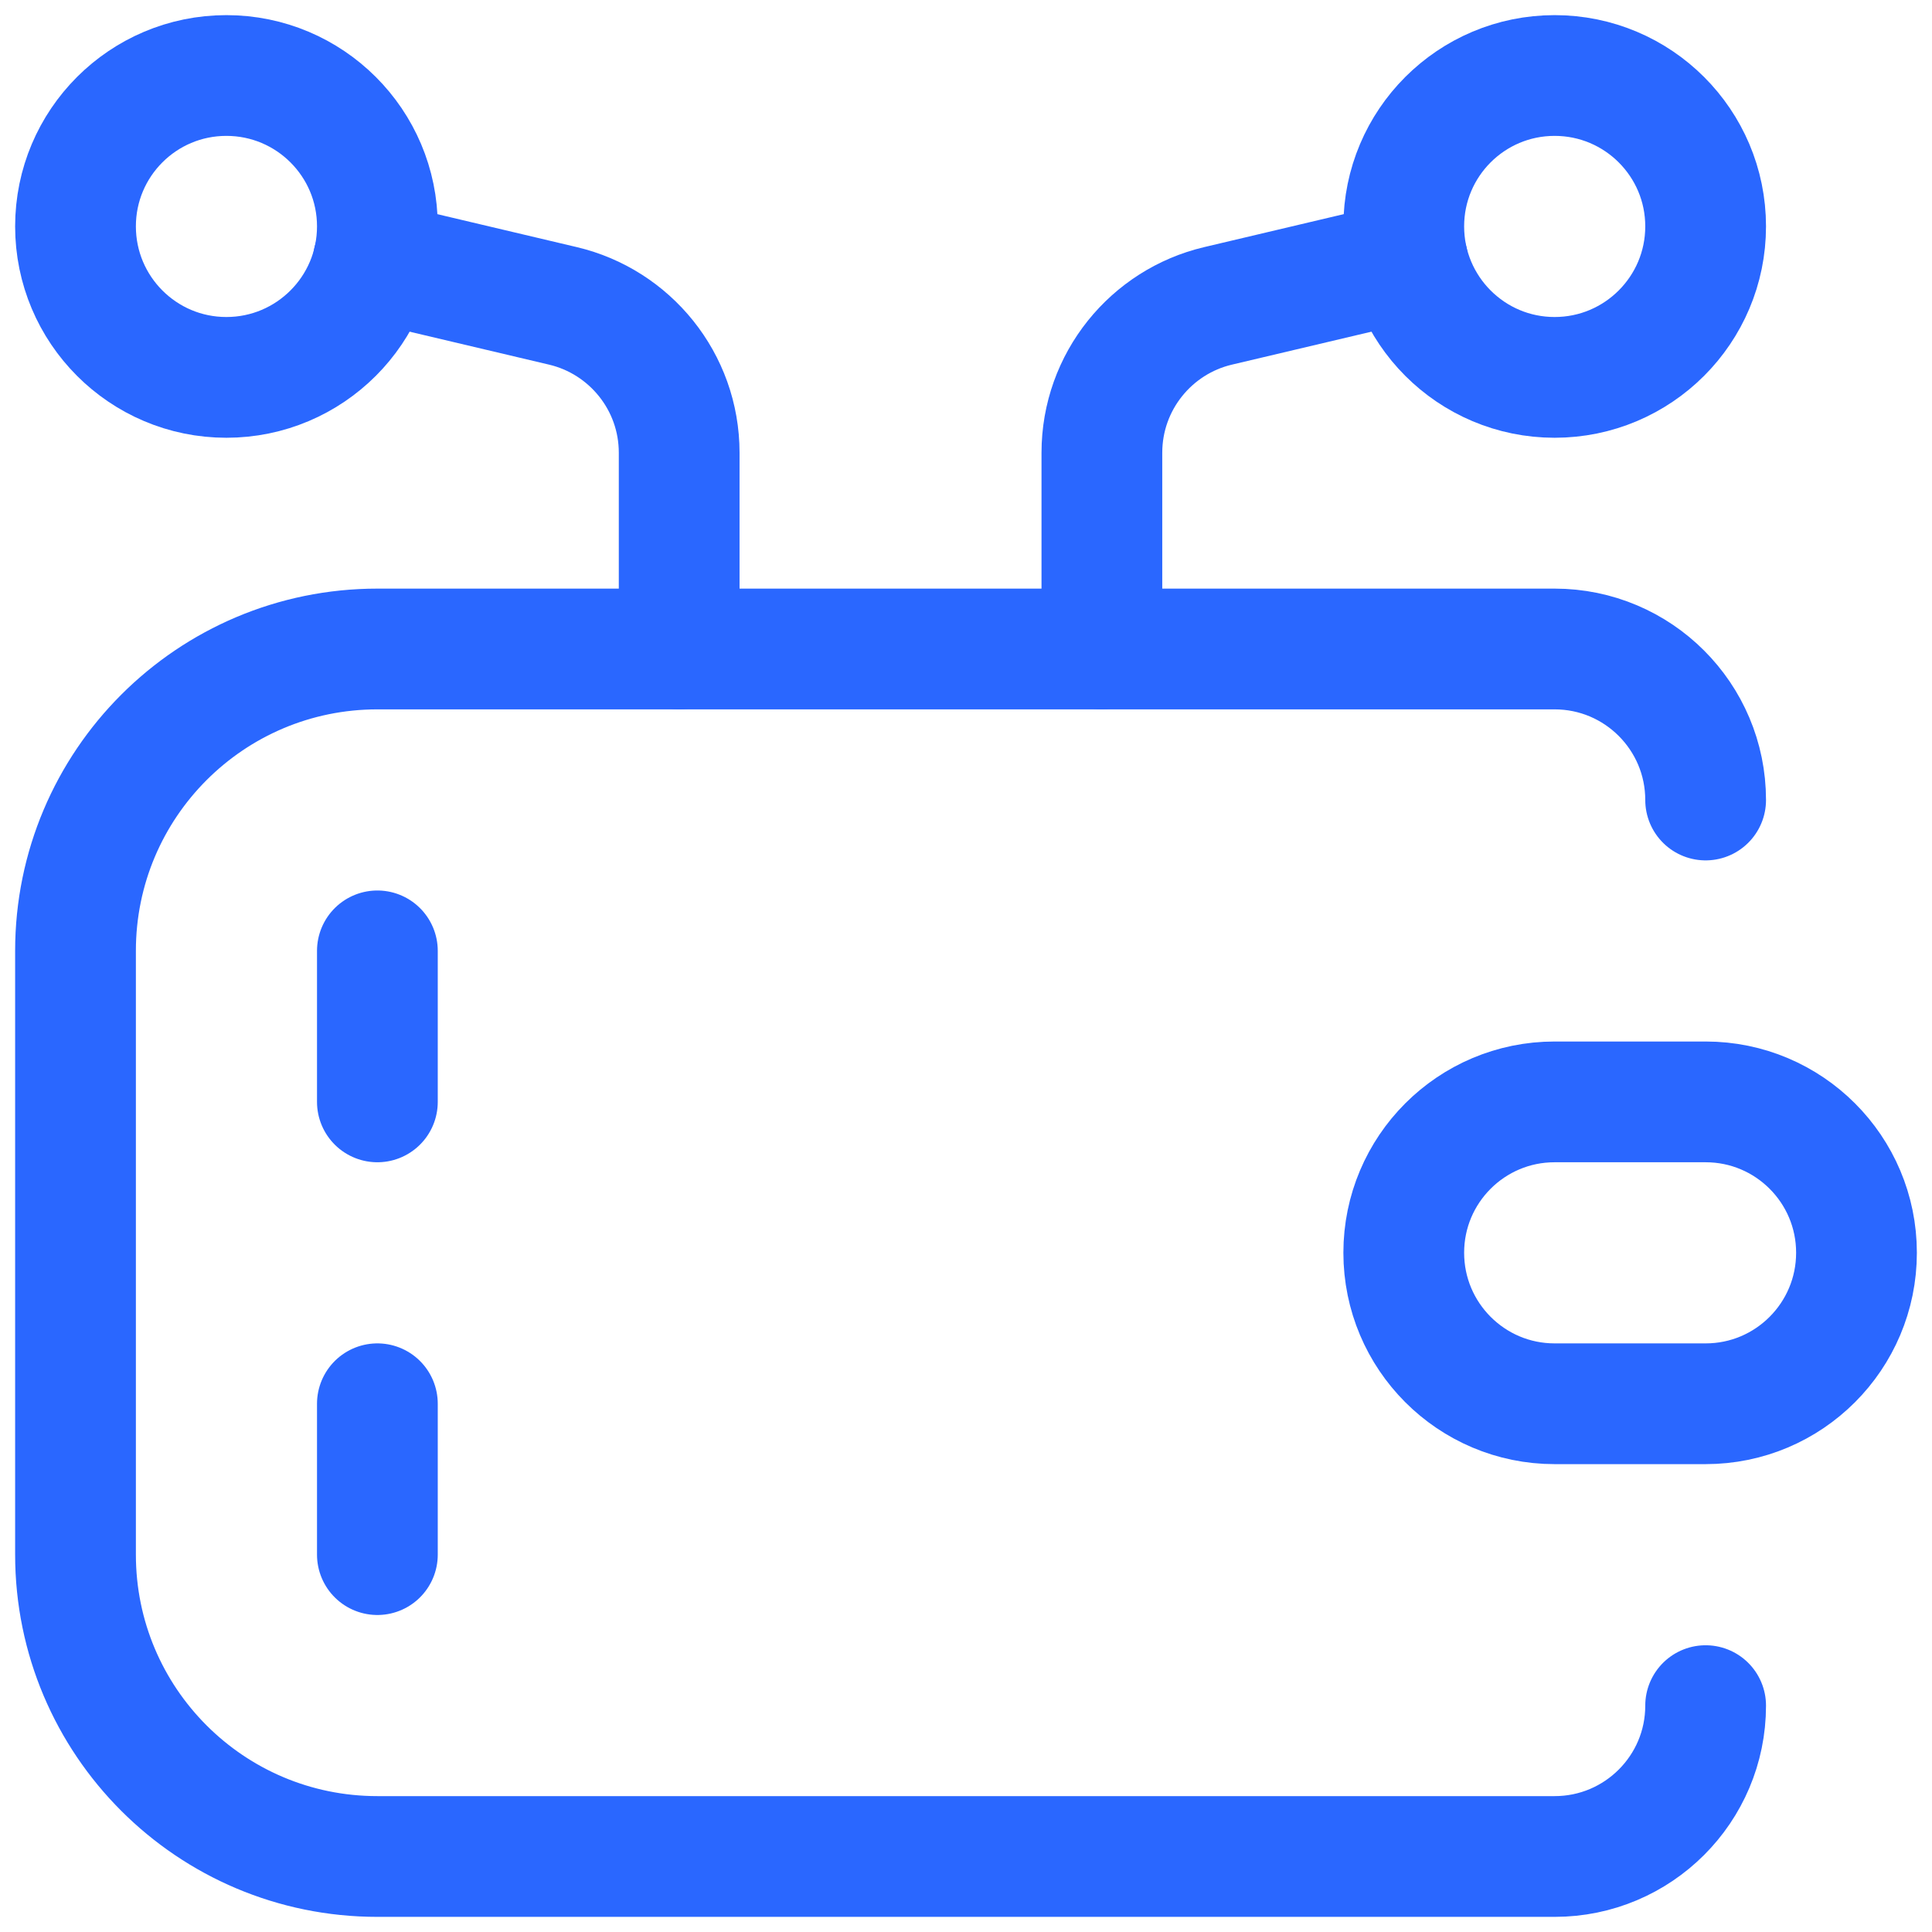 <svg width="24" height="24" viewBox="0 0 24 24" fill="none" xmlns="http://www.w3.org/2000/svg">
<g clip-path="url(#clip0_2018_7848)">
<path d="M21.188 17.438H19.312C18.277 17.438 17.438 16.598 17.438 15.562C17.438 14.527 18.277 13.688 19.312 13.688H21.188C22.223 13.688 23.062 14.527 23.062 15.562C23.062 16.598 22.223 17.438 21.188 17.438Z" stroke="#2A67FF" stroke-width="1.5" stroke-miterlimit="10" stroke-linecap="round" stroke-linejoin="round"/>
<path d="M21.188 21.188C21.188 22.223 20.348 23.062 19.312 23.062H4.688C2.616 23.062 0.938 21.384 0.938 19.312V11.812C0.938 9.741 2.616 8.062 4.688 8.062H19.312C20.348 8.062 21.188 8.902 21.188 9.938" stroke="#2A67FF" stroke-width="1.5" stroke-miterlimit="10" stroke-linecap="round" stroke-linejoin="round"/>
<path d="M4.688 11.812V13.688" stroke="#2A67FF" stroke-width="1.5" stroke-miterlimit="10" stroke-linecap="round" stroke-linejoin="round"/>
<path d="M4.688 17.438V19.312" stroke="#2A67FF" stroke-width="1.5" stroke-miterlimit="10" stroke-linecap="round" stroke-linejoin="round"/>
<path d="M2.812 4.688C3.848 4.688 4.688 3.848 4.688 2.812C4.688 1.777 3.848 0.938 2.812 0.938C1.777 0.938 0.938 1.777 0.938 2.812C0.938 3.848 1.777 4.688 2.812 4.688Z" stroke="#2A67FF" stroke-width="1.5" stroke-miterlimit="10" stroke-linecap="round" stroke-linejoin="round"/>
<path d="M19.312 4.688C20.348 4.688 21.188 3.848 21.188 2.812C21.188 1.777 20.348 0.938 19.312 0.938C18.277 0.938 17.438 1.777 17.438 2.812C17.438 3.848 18.277 4.688 19.312 4.688Z" stroke="#2A67FF" stroke-width="1.5" stroke-miterlimit="10" stroke-linecap="round" stroke-linejoin="round"/>
<path d="M8.437 8.062V5.625C8.437 4.738 7.821 3.995 6.994 3.8L4.637 3.243" stroke="#2A67FF" stroke-width="1.5" stroke-miterlimit="10" stroke-linecap="round" stroke-linejoin="round"/>
<path d="M17.487 3.243L15.13 3.8C14.303 3.995 13.688 4.738 13.688 5.625V8.062" stroke="#2A67FF" stroke-width="1.5" stroke-miterlimit="10" stroke-linecap="round" stroke-linejoin="round"/>
</g>
<defs>
<clipPath id="clip0_2018_7848">
<rect width="24" height="24" fill="white"/>
</clipPath>
</defs>
</svg>

